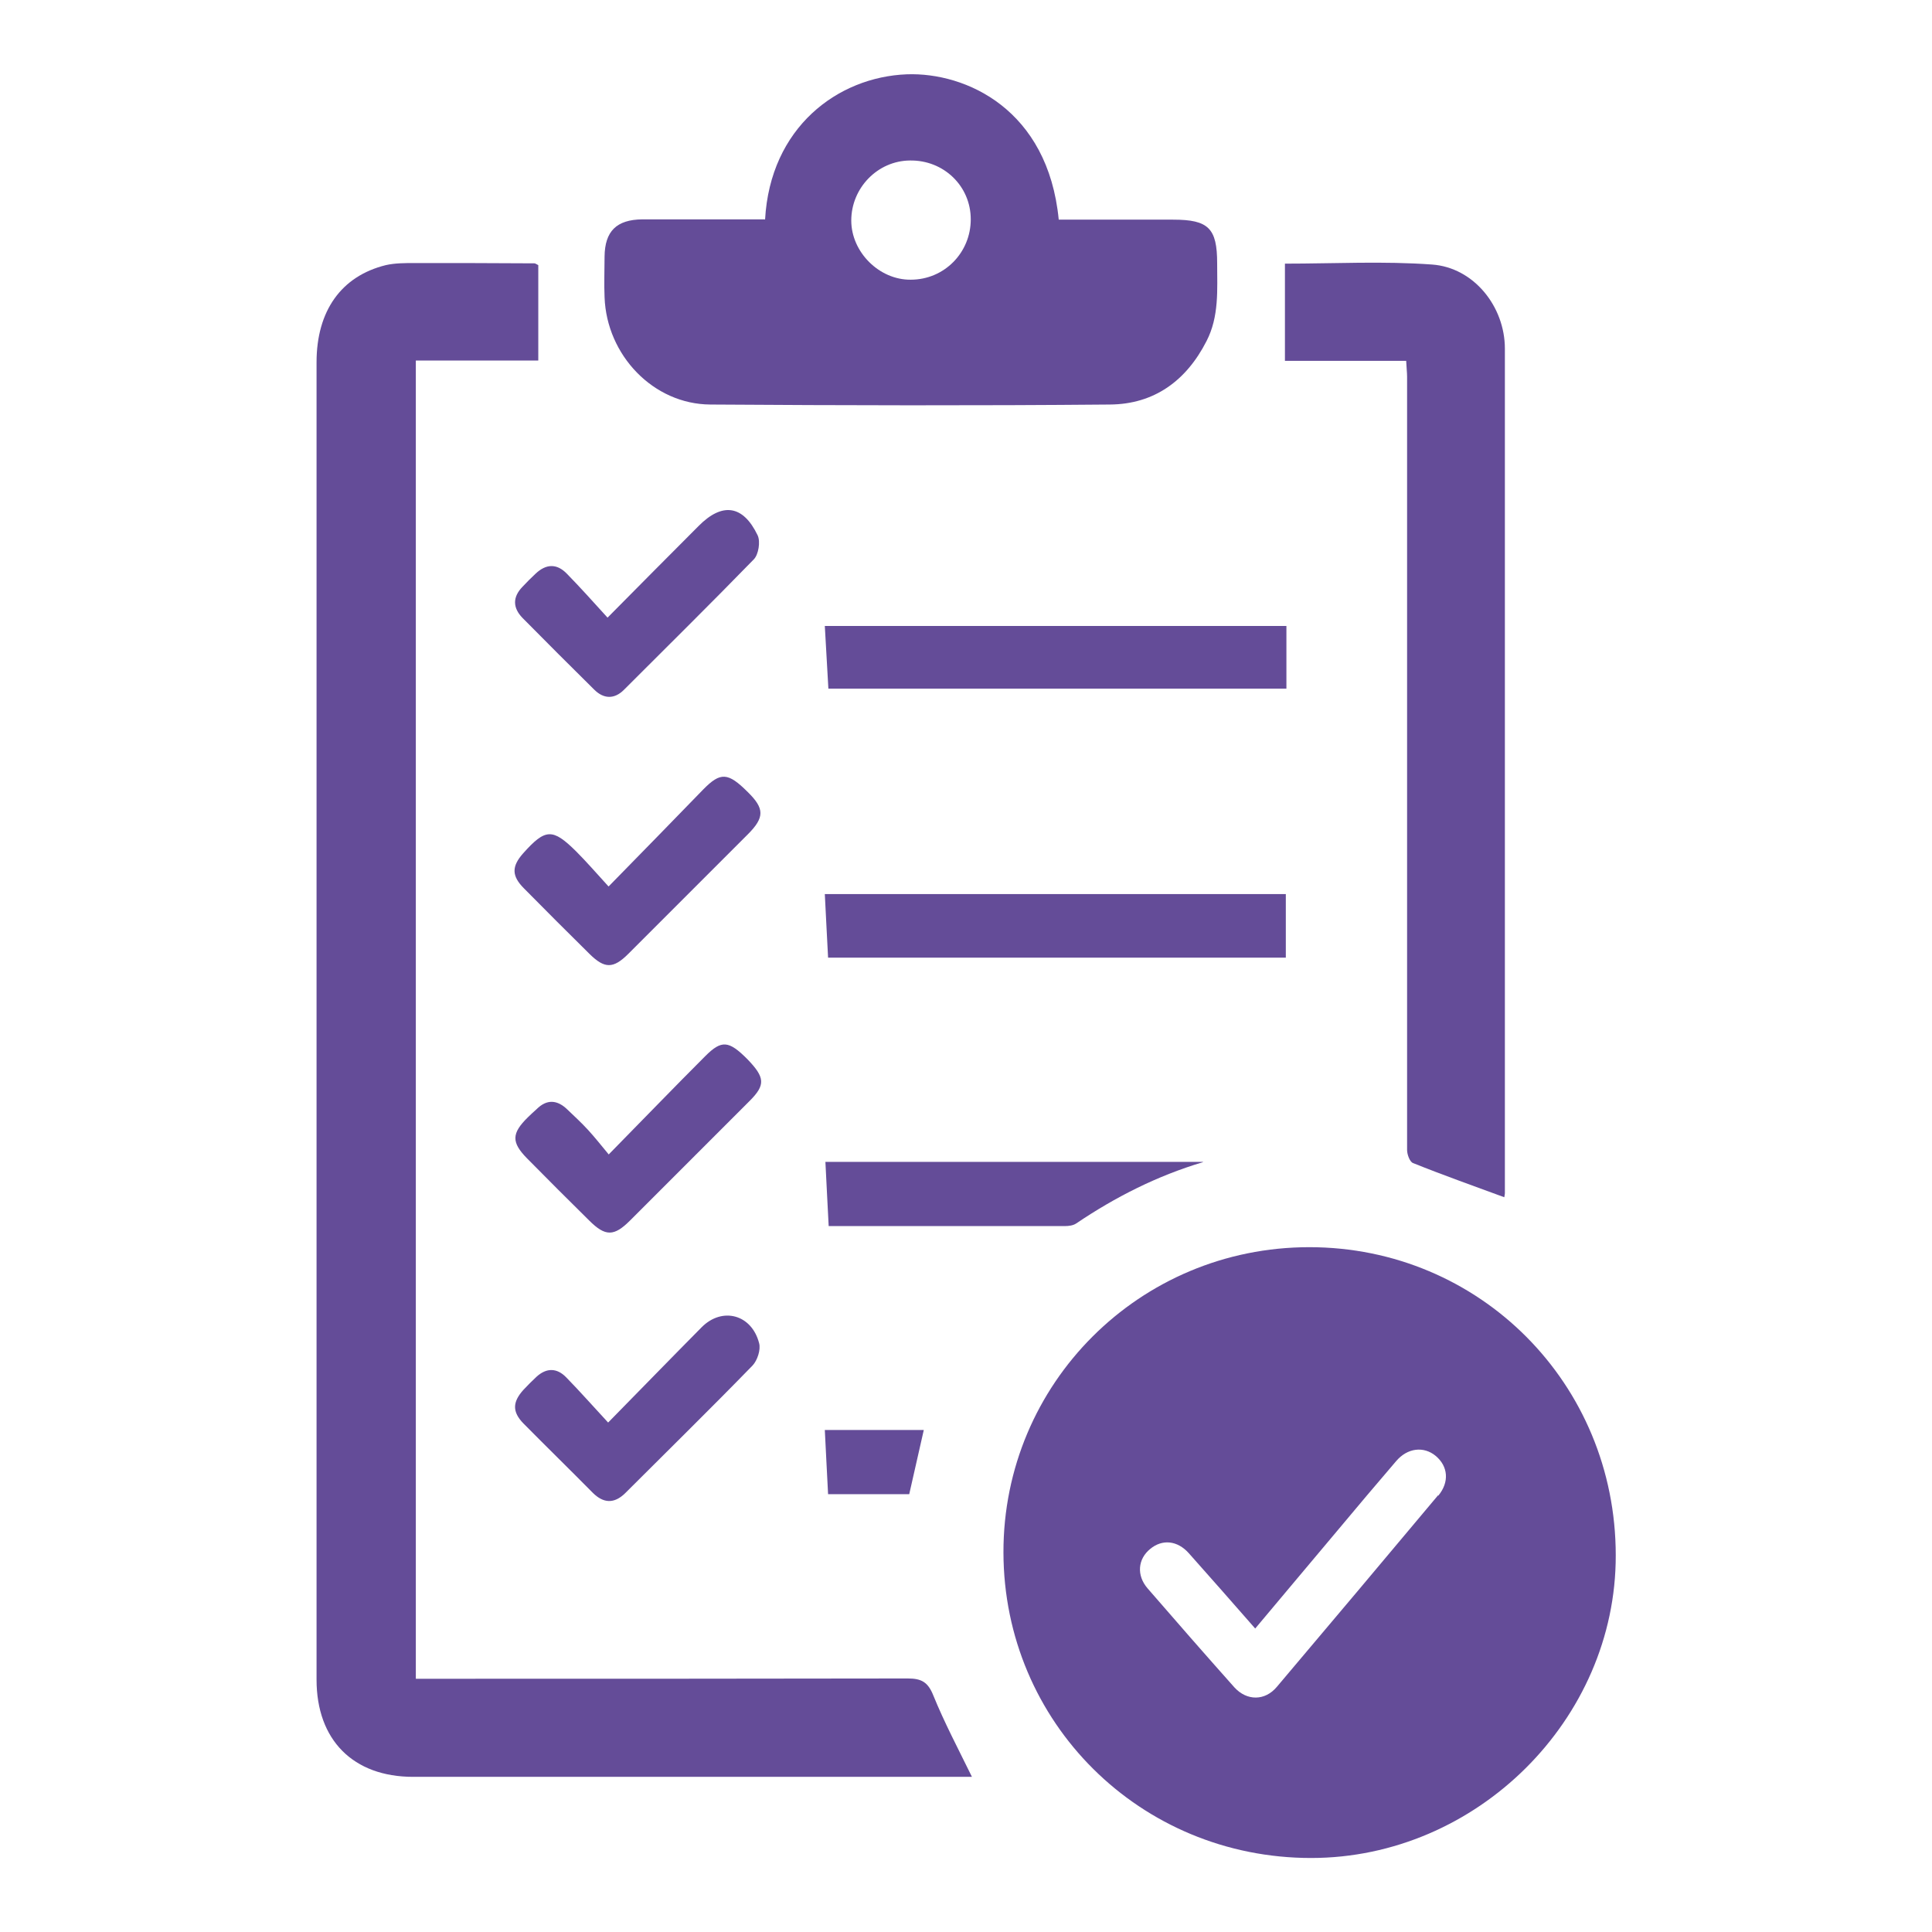 <?xml version="1.0" encoding="UTF-8"?>
<svg id="Layer_1" data-name="Layer 1" xmlns="http://www.w3.org/2000/svg" viewBox="0 0 65 65">
  <path d="M32.69,59.78c-1.47,0-2.93,0-4.38,0-4.8,0-9.61,0-14.41,0-2.02,0-3.25-1.24-3.25-3.27,0-14.77,0-29.55,0-44.32,0-1.73,.83-2.9,2.33-3.27,.31-.07,.64-.07,.96-.07,1.35,0,2.7,0,4.04,.01,.03,0,.07,.03,.13,.06v3.21h-4.12V56.48h.66c5.3,0,10.6,0,15.89-.01,.46,0,.68,.12,.86,.57,.37,.91,.83,1.78,1.3,2.74Z" fill="#644c98"/>
  <path d="M25.74,7.39c.17-3.1,2.44-4.8,4.77-4.89,1.99-.07,4.75,1.18,5.11,4.89,1.28,0,2.56,0,3.85,0,1.19,0,1.48,.29,1.48,1.47,0,.89,.07,1.79-.36,2.62-.68,1.33-1.76,2.12-3.25,2.13-4.48,.04-8.96,.03-13.44,0-1.92-.01-3.49-1.66-3.56-3.61-.02-.45,0-.91,0-1.37,.01-.85,.4-1.24,1.27-1.25,1.16,0,2.32,0,3.47,0,.2,0,.41,0,.65,0Zm4.87-1.99c-1.08,.01-1.97,.92-1.97,2.02,0,1.06,.94,2,2,1.99,1.13,0,2.02-.91,2.02-2.03,0-1.12-.91-2-2.05-1.98Z" fill="#644c98"/>
  <path d="M47.31,12.14h-4.08v-3.27c1.66,0,3.31-.09,4.95,.03,1.4,.1,2.45,1.41,2.45,2.83,0,9.47,0,18.94,0,28.41,0,.06-.02,.11-.02,.14-1.03-.38-2.05-.74-3.07-1.15-.11-.04-.2-.29-.2-.44,0-4.86,0-9.72,0-14.57,0-3.81,0-7.63,0-11.44,0-.15-.02-.3-.03-.53Z" fill="#644c98"/>
  <path d="M27.86,32.22c-.04-.71-.07-1.4-.11-2.14h15.51v2.14h-15.4Z" fill="#644c98"/>
  <path d="M43.28,21.06v2.11h-15.41c-.04-.67-.08-1.37-.12-2.11h15.53Z" fill="#644c98"/>
  <path d="M40.47,39.1c-1.54,.46-2.94,1.17-4.26,2.06-.1,.07-.25,.09-.38,.09-2.63,0-5.27,0-7.95,0-.04-.72-.07-1.41-.11-2.16h12.71Z" fill="#644c98"/>
  <path d="M20.44,20.78c1.09-1.1,2.07-2.09,3.06-3.08,.8-.81,1.5-.71,1.99,.31,.1,.21,.03,.65-.13,.81-1.44,1.48-2.91,2.93-4.37,4.39-.32,.32-.68,.31-1-.01-.81-.8-1.61-1.6-2.41-2.41-.33-.34-.34-.7,0-1.05,.14-.15,.29-.3,.44-.44,.35-.33,.71-.35,1.05,0,.45,.46,.88,.94,1.38,1.49Z" fill="#644c98"/>
  <path d="M20.48,29.82c1.12-1.14,2.15-2.2,3.18-3.26,.58-.59,.83-.58,1.5,.09,.56,.55,.57,.85,0,1.42-1.34,1.34-2.68,2.68-4.02,4.02-.51,.51-.8,.5-1.3,.01-.74-.73-1.48-1.47-2.21-2.21-.42-.42-.42-.74-.03-1.18,.75-.84,.99-.85,1.78-.07,.35,.35,.67,.72,1.09,1.18Z" fill="#644c98"/>
  <path d="M20.46,38.86c1.17-1.19,2.21-2.27,3.27-3.33,.55-.55,.79-.52,1.41,.1,.6,.62,.62,.87,.08,1.41-1.34,1.34-2.68,2.68-4.02,4.02-.54,.54-.83,.55-1.38,0-.7-.69-1.4-1.39-2.09-2.09-.53-.54-.52-.84,.03-1.38,.09-.09,.19-.18,.29-.27,.35-.35,.7-.32,1.04,.01,.23,.22,.47,.44,.69,.68,.22,.24,.42,.49,.7,.83Z" fill="#644c98"/>
  <path d="M20.46,47.86c1.11-1.13,2.12-2.17,3.15-3.21,.69-.69,1.68-.43,1.93,.54,.06,.22-.06,.58-.22,.75-1.41,1.45-2.86,2.87-4.29,4.3-.37,.36-.73,.34-1.09-.02-.77-.78-1.56-1.55-2.33-2.33-.38-.39-.37-.72,0-1.13,.14-.15,.29-.3,.44-.44,.34-.31,.69-.3,1,.02,.46,.47,.9,.97,1.41,1.52Z" fill="#644c98"/>
  <path d="M30.59,50.27h-2.73c-.04-.71-.07-1.42-.11-2.16h3.33c-.16,.71-.32,1.41-.49,2.16Z" fill="#644c98"/>
  <path d="M44.05,41.96c-5.71,0-10.3,4.59-10.29,10.27,.01,5.72,4.6,10.28,10.35,10.28,5.57,0,10.26-4.66,10.25-10.18,0-5.78-4.58-10.37-10.31-10.37Zm4.33,8.35c-1.8,2.15-3.61,4.3-5.42,6.44-.4,.48-1.01,.48-1.43,.02-.98-1.1-1.95-2.21-2.92-3.33-.38-.44-.33-.99,.09-1.33,.4-.33,.91-.29,1.3,.15,.73,.82,1.46,1.65,2.23,2.53,.95-1.13,1.86-2.22,2.77-3.3,.65-.78,1.31-1.56,1.97-2.33,.38-.45,.93-.51,1.33-.18,.42,.35,.47,.88,.09,1.34Z" fill="#644c98"/>
</svg>